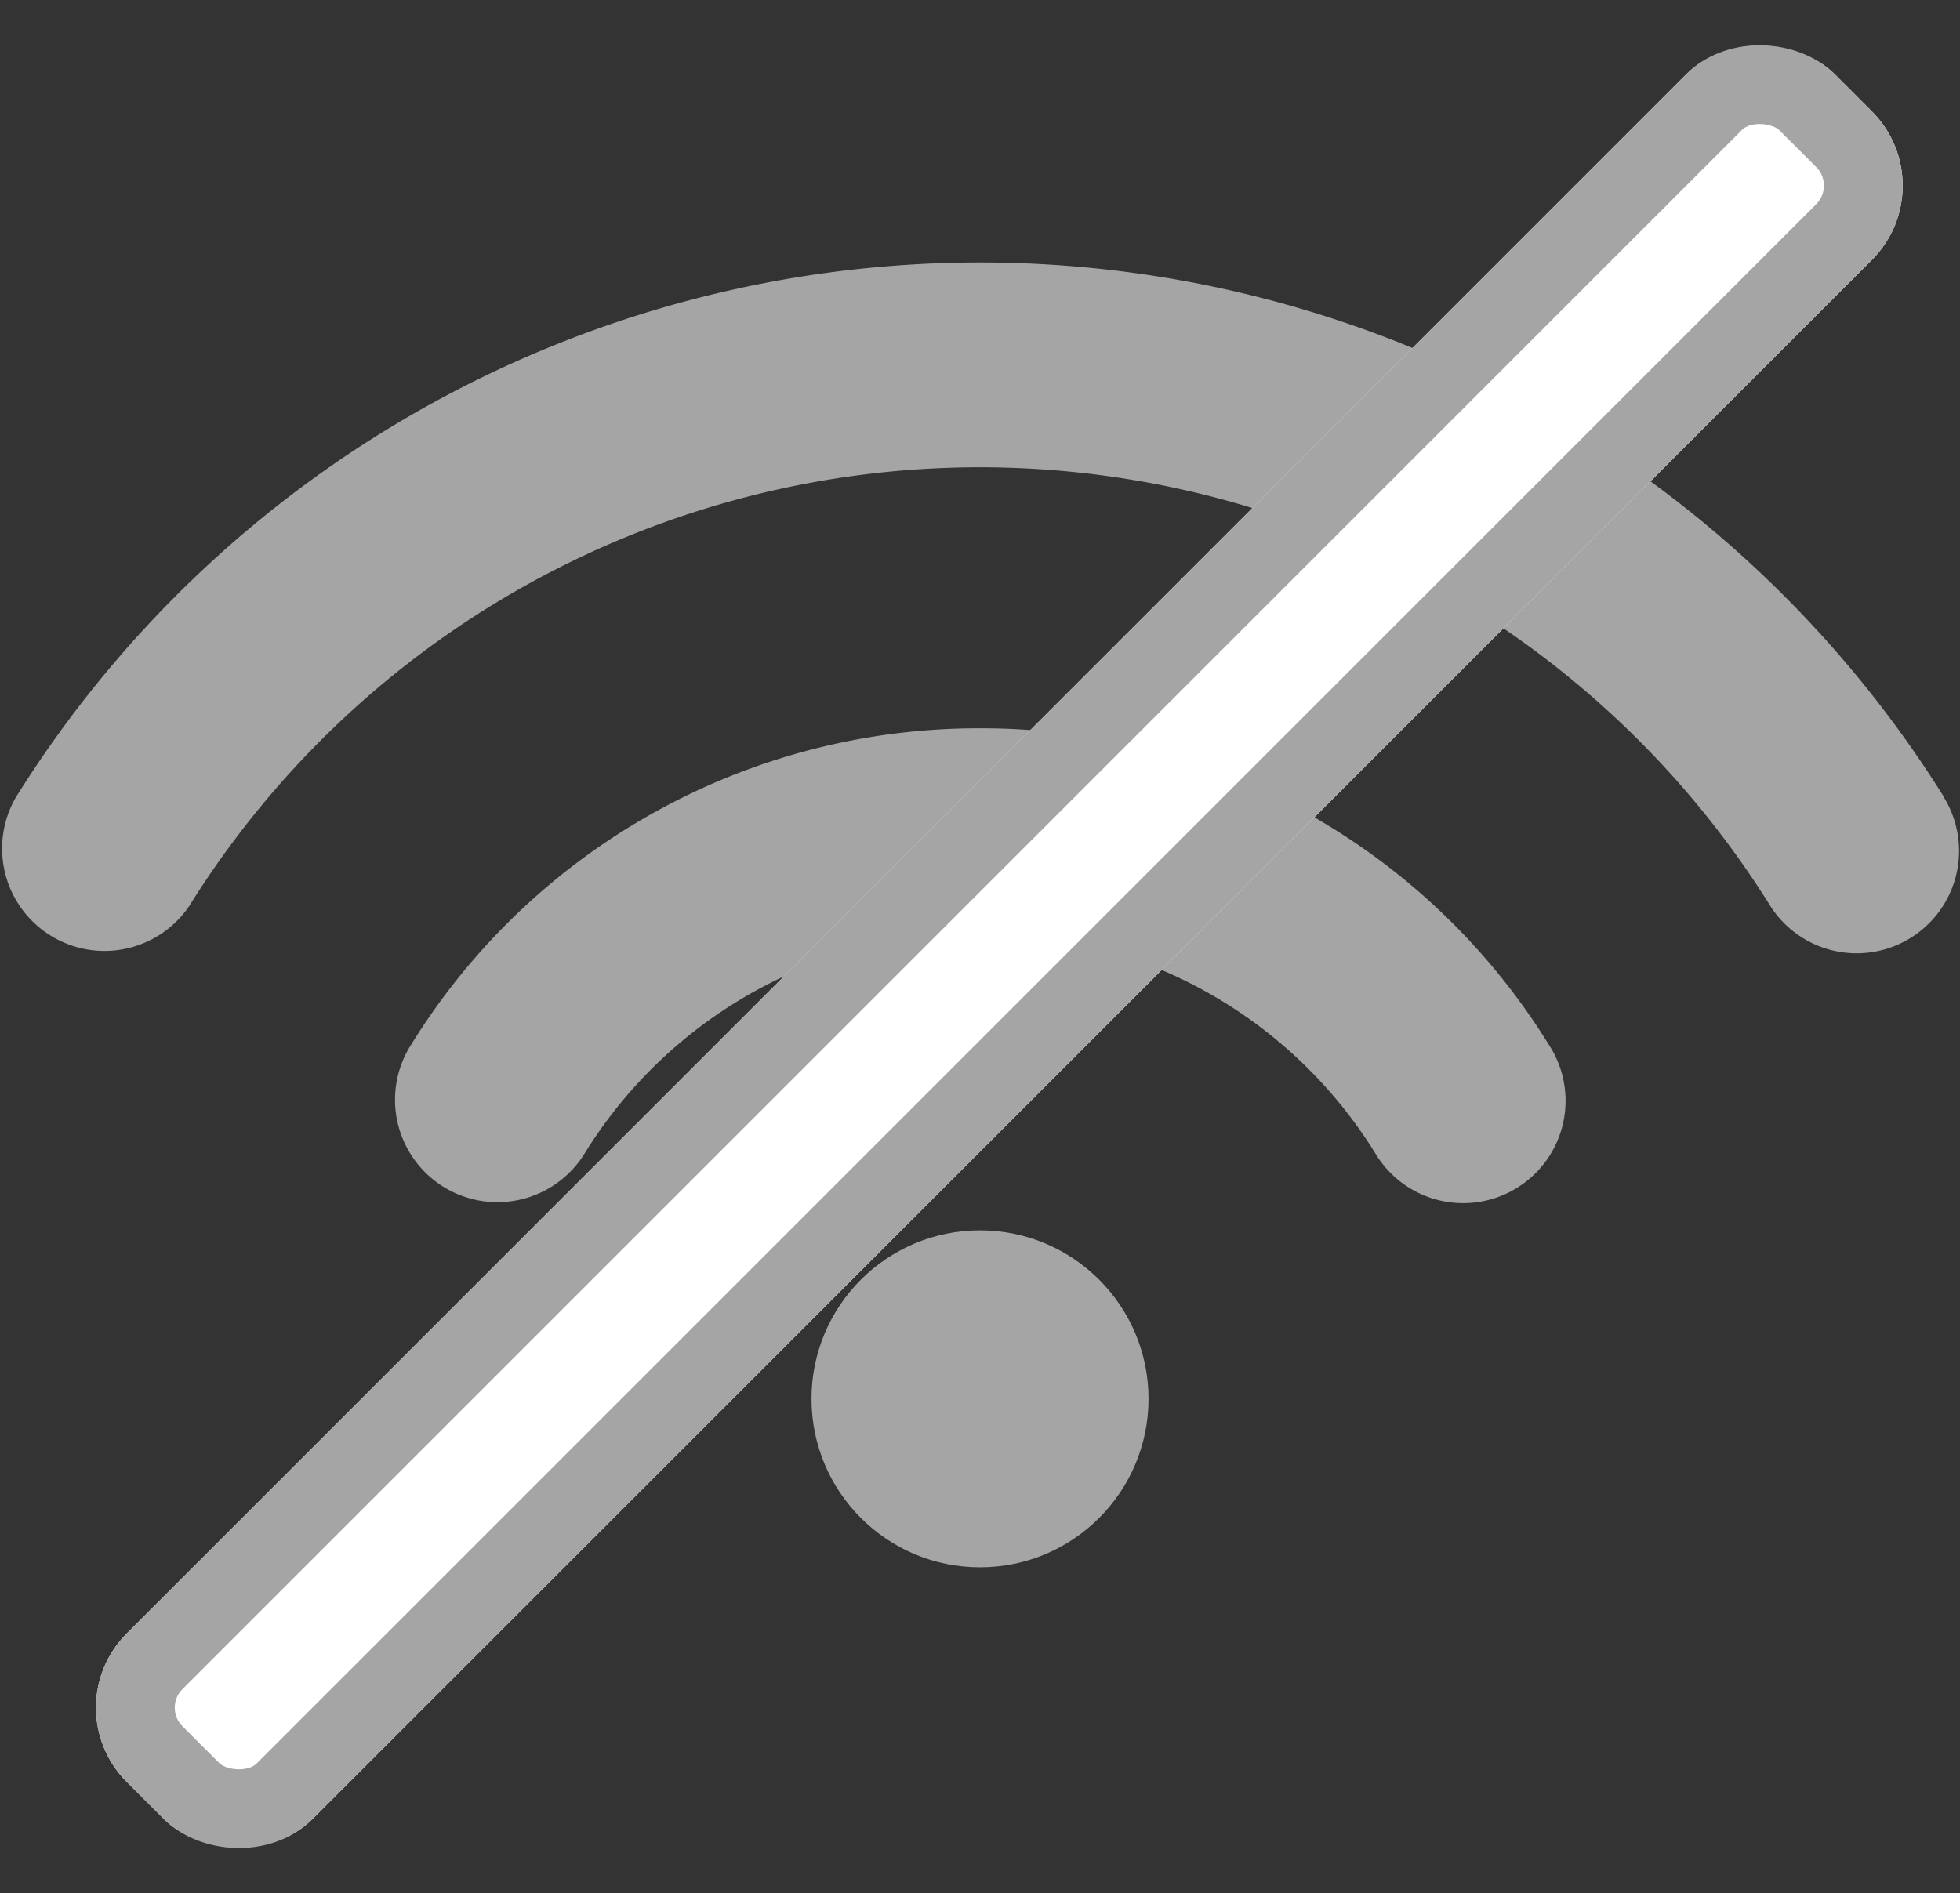 <svg xmlns="http://www.w3.org/2000/svg" width="37.326" height="36.063" viewBox="0 0 37.326 36.063">
  <rect x="0" y="0" width="37.326" height="36.063" fill="#333333" stroke="none"/>
  <g id="Group_281" data-name="Group 281" transform="translate(-421 -3764)">
    <g id="_005-wireless-symbol" data-name="005-wireless-symbol" transform="translate(421 3761.004)">
      <g id="Group_280" data-name="Group 280" transform="translate(0 7.996)">
        <path id="Path_2881" data-name="Path 2881" d="M20.789,19.371a12.7,12.7,0,0,0-10.83,6.021,1.95,1.95,0,1,0,3.308,2.065,8.851,8.851,0,0,1,15.044,0,1.95,1.95,0,1,0,3.307-2.065A12.7,12.7,0,0,0,20.789,19.371Z" transform="translate(-2.126 -10.499)" fill="#a5a5a5"/>
        <path id="Path_2882" data-name="Path 2882" d="M37.03,18.193a21.639,21.639,0,0,0-36.734,0A1.95,1.95,0,0,0,3.6,20.259a17.74,17.74,0,0,1,30.118,0,1.95,1.95,0,0,0,3.308-2.065Z" transform="translate(0 -7.996)" fill="#a5a5a5"/>
        <circle id="Ellipse_9" data-name="Ellipse 9" cx="3.209" cy="3.209" r="3.209" transform="translate(15.454 18.435)" fill="#a5a5a5"/>
      </g>
    </g>
    <g id="Rectangle_77" data-name="Rectangle 77" transform="translate(422 3796.527) rotate(-45)" fill="#fff" stroke="#a5a5a5" stroke-width="1.5">
      <rect width="46" height="5" rx="2" stroke="none"/>
      <rect x="0.75" y="0.75" width="44.5" height="3.5" rx="1.25" fill="none"/>
    </g>
  </g>
</svg>
